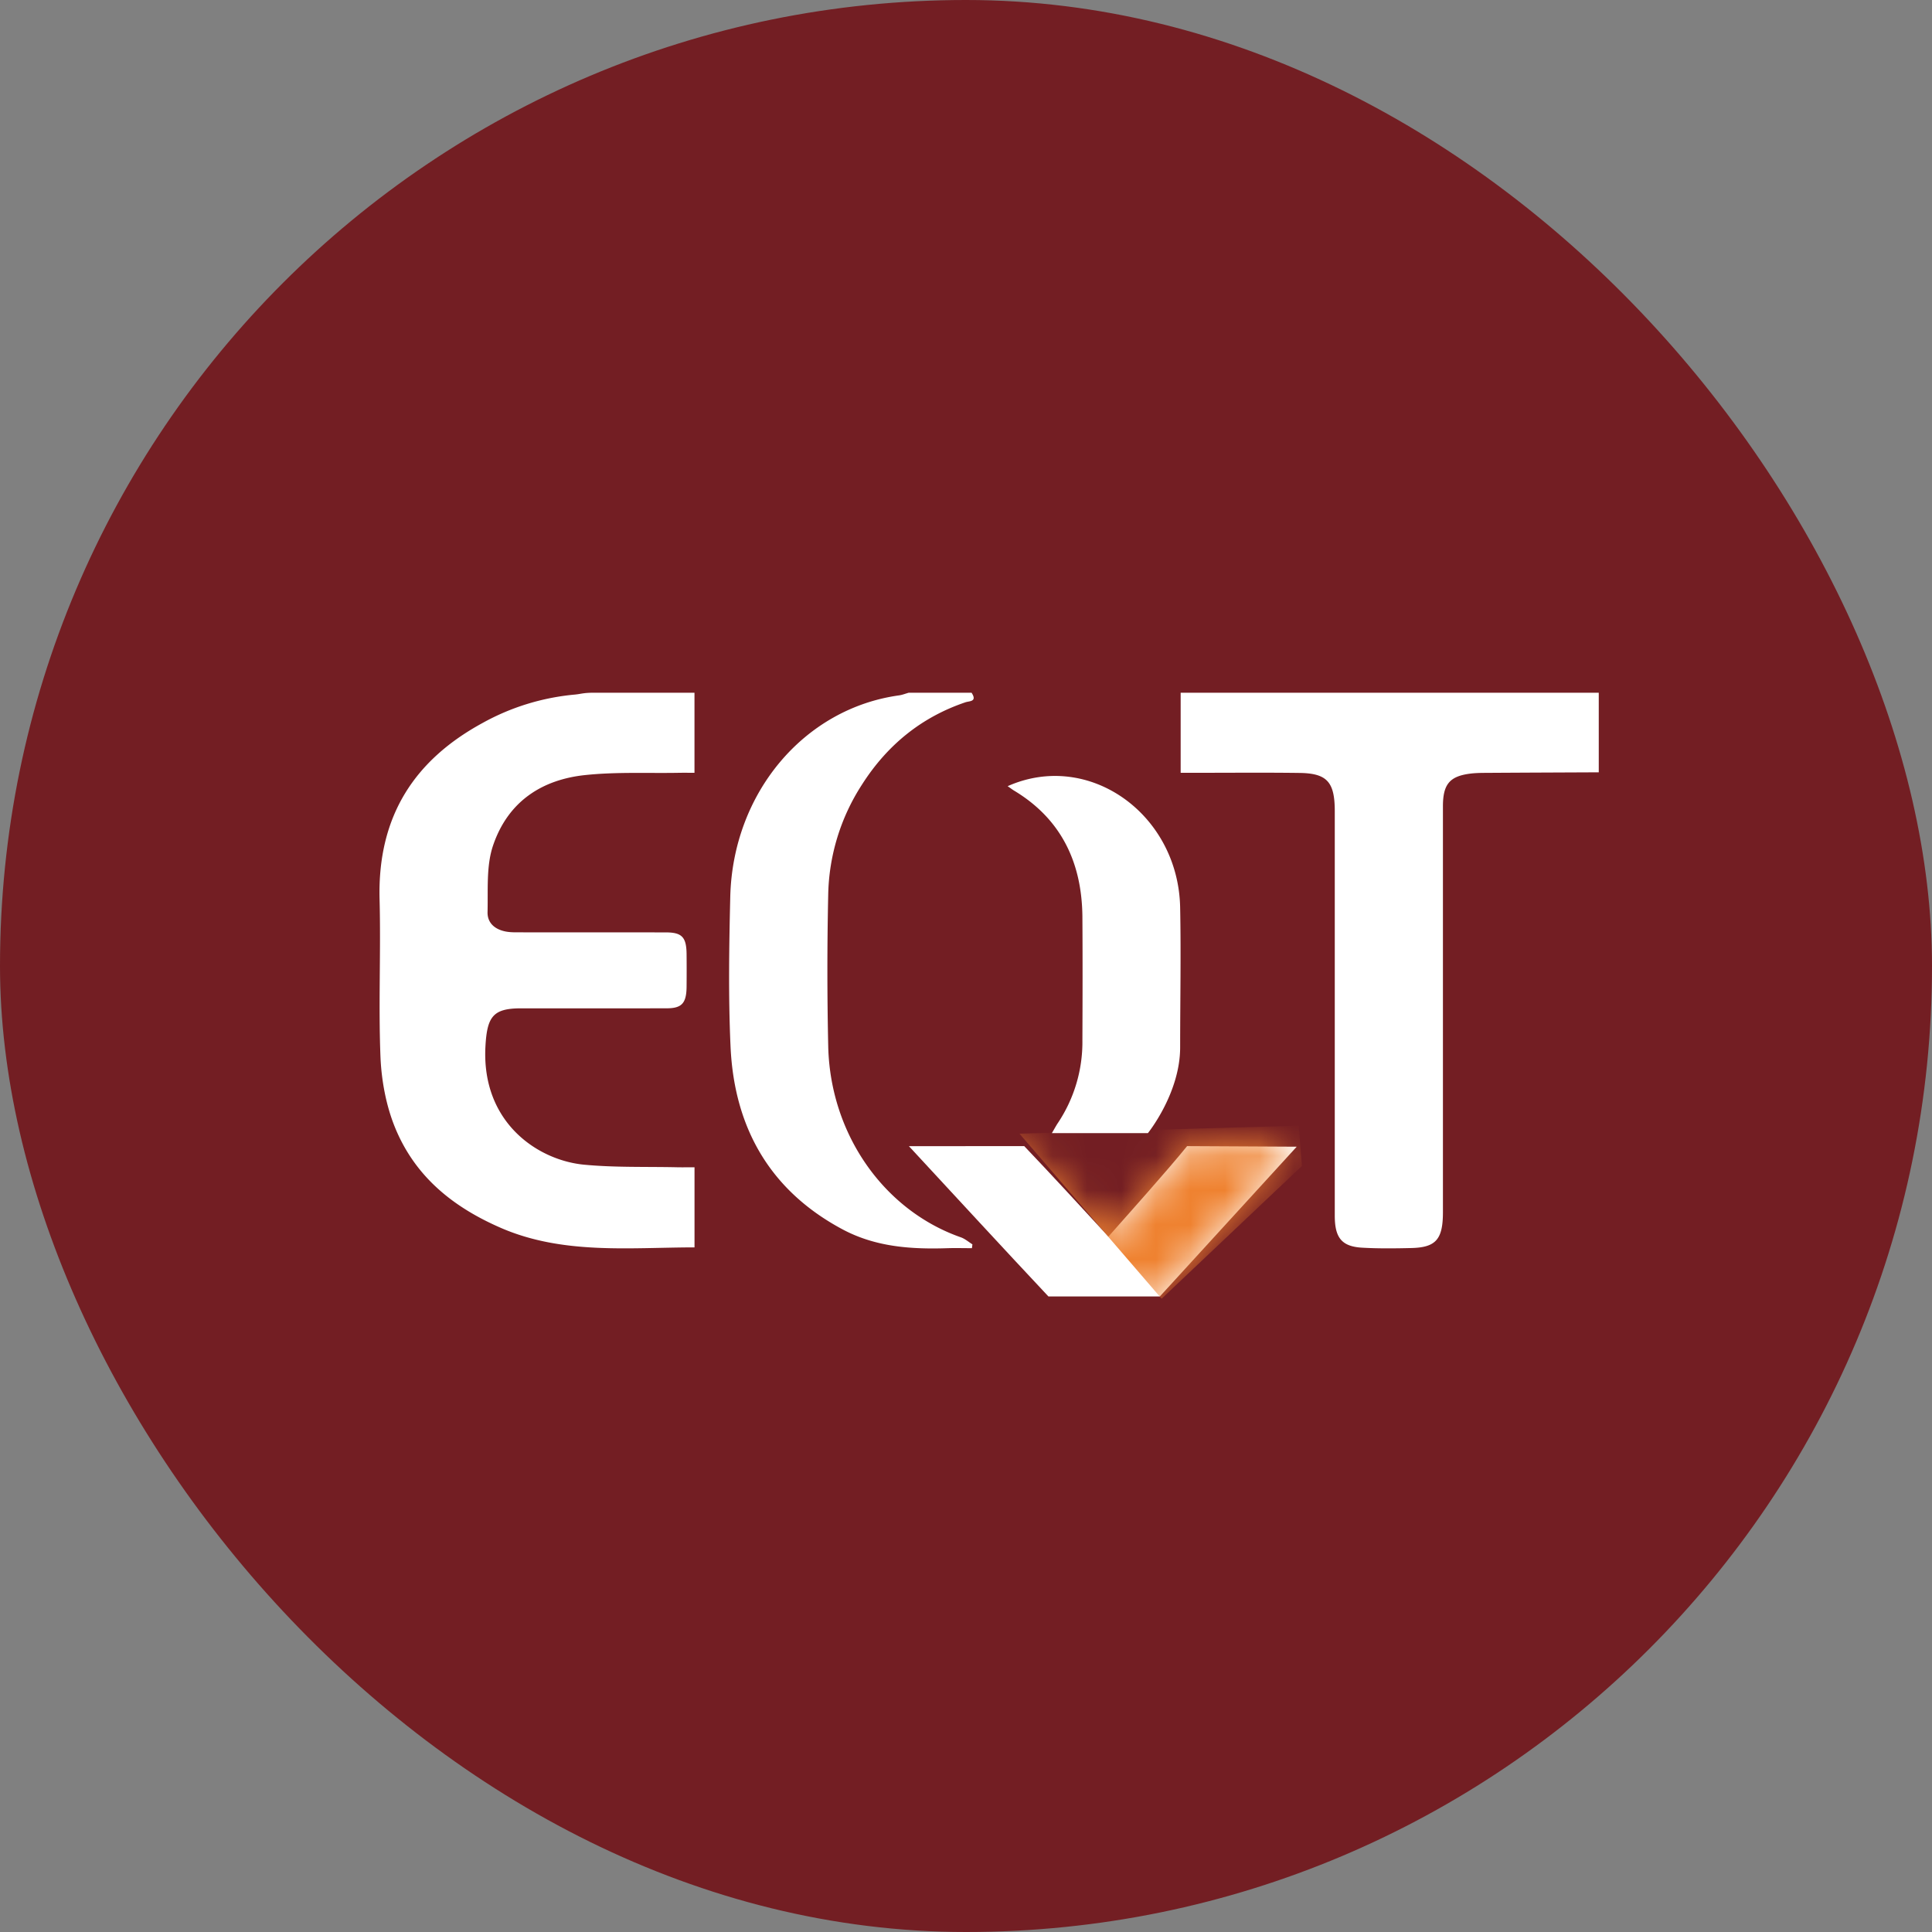 <svg width="56" height="56" xmlns="http://www.w3.org/2000/svg" xmlns:xlink="http://www.w3.org/1999/xlink"><rect width="100%" height="100%" fill="#808080" stroke="none"/><defs><path d="M21.128 15.843c-.799-.867-1.705-1.853-2.44-2.622l-3.343.001c1.353 1.46 2.757 2.986 4.044 4.356h3.23l3.967-4.34-3.177-.017c-.561.693-1.656 1.917-2.281 2.622" id="a"/></defs><g fill="none" fill-rule="evenodd"><rect fill="#731E23" width="56" height="56" rx="28"/><g transform="translate(11 20)"><path d="M5.692.13A6.77 6.77 0 0 0 2.98.96C1.057 2.01-.06 3.614.002 6.06c.04 1.523-.034 3.05.026 4.57.028.685.162 1.407.414 2.031.596 1.475 1.733 2.346 3.076 2.93 1.8.782 3.746.566 5.613.565v-2.322c-.184 0-.34.003-.495 0-.9-.02-1.802.01-2.697-.074-1.354-.126-2.99-1.226-2.868-3.435.048-.862.223-1.097 1.027-1.098 1.411 0 2.822.002 4.233-.001.432-.001.564-.15.57-.617.003-.318.003-.636 0-.954-.005-.49-.133-.628-.597-.629-1.41-.002-2.822 0-4.233-.002-.145 0-.294.003-.435-.028-.287-.061-.512-.24-.504-.56.016-.641-.04-1.333.156-1.918.442-1.314 1.454-1.926 2.68-2.053C6.873 2.37 7.79 2.417 8.7 2.4c.141-.002.282 0 .43 0V.079H6.21c-.299 0-.376.037-.519.05M23.222.08V2.4h.487c.985 0 1.97-.009 2.956.004.802.01 1.024.263 1.024 1.108v11.726c0 .642.203.894.797.927.473.027.948.021 1.422.01.715-.017.916-.253.916-1.042V3.368c.001-.626.19-.86.761-.94.156-.022.315-.025.473-.026 1.094-.007 2.189-.011 3.283-.016V.079h-12.12zM13.007 10.35a100.57 100.57 0 0 1-.001-4.41 6.07 6.07 0 0 1 .977-3.195c.747-1.173 1.751-1.967 3.004-2.39.11-.037.347-.012.175-.275h-1.826c-.092.026-.184.063-.278.076-2.752.381-4.82 2.832-4.891 5.843-.034 1.443-.057 2.89.008 4.33.109 2.447 1.219 4.218 3.238 5.3.968.52 2.008.585 3.062.55.233-.007.465 0 .697 0l.014-.111c-.111-.07-.216-.162-.336-.204-2.222-.779-3.776-2.973-3.843-5.514m7.367-3.763c.008 1.193.005 2.386 0 3.58a4.222 4.222 0 0 1-.707 2.378c-.053.078-.097.163-.178.299l2.783.001s.935-1.155.935-2.487c0-1.352.027-2.704 0-4.056-.055-2.71-2.65-4.56-5-3.514.089.06.136.098.186.128 1.327.798 1.97 2.035 1.981 3.671" fill="#FFF"/><mask id="b" fill="#fff"><use xlink:href="#a"/></mask><use fill="#FFF" xlink:href="#a"/><path fill="#EF8230" mask="url(#b)" d="M18.55 12.86l4.12 4.784 4.067-3.848-.092-1.168z"/></g></g></svg>